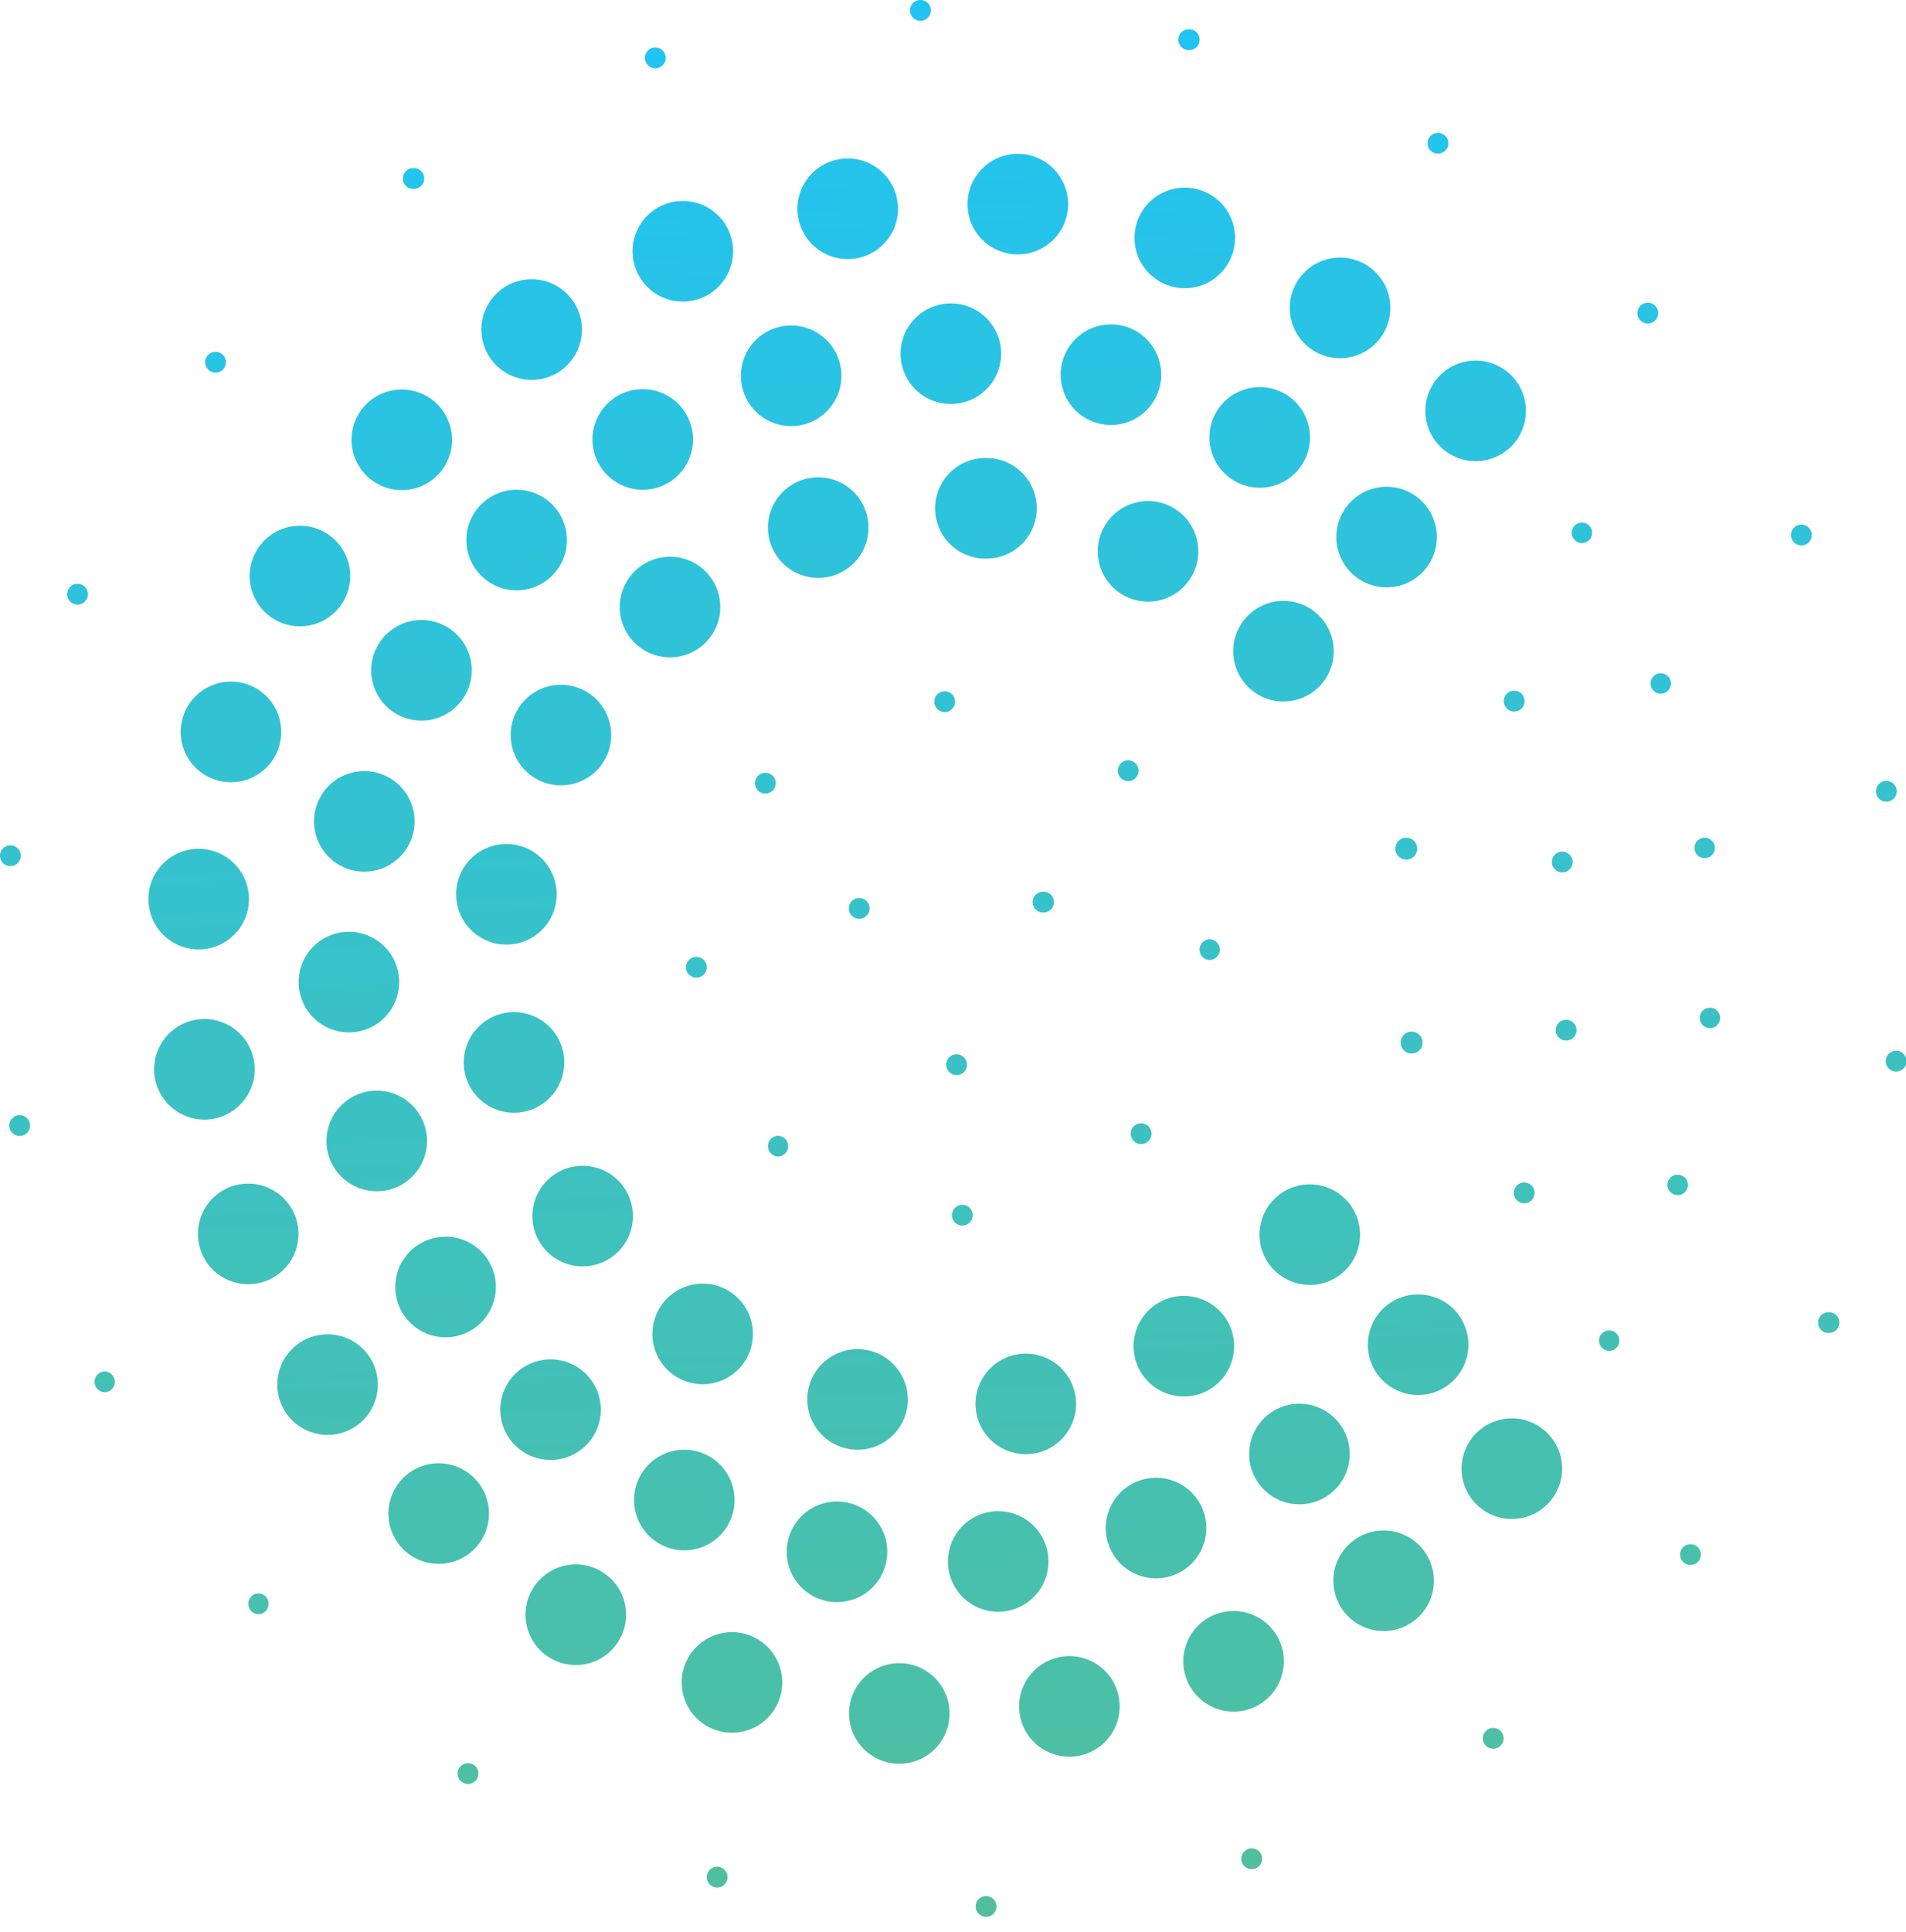 <svg xmlns="http://www.w3.org/2000/svg" width="75" height="76" fill="none"><path fill="url(#a)" d="M55.336 33.81a.43.43 0 1 0 0-.861.43.43 0 0 0 0 .861Z"/><path fill="url(#b)" d="M55.547 41.438a.43.43 0 1 0 0-.861.43.43 0 0 0 0 .861Z"/><path fill="url(#c)" d="M38.781 75.394a.409.409 0 1 0 0-.817.409.409 0 0 0 0 .817Z"/><path fill="url(#d)" d="M28.22 74.241a.409.409 0 1 0-.001-.818.409.409 0 0 0 0 .818Z"/><path fill="url(#e)" d="M18.416 70.168a.409.409 0 1 0 0-.818.409.409 0 0 0 0 .818Z"/><path fill="url(#f)" d="M10.16 63.49a.409.409 0 1 0 0-.818.409.409 0 0 0 0 .817Z"/><path fill="url(#g)" d="M4.11 54.76a.409.409 0 1 0 0-.818.409.409 0 0 0 0 .817Z"/><path fill="url(#h)" d="M.774 44.679a.409.409 0 1 0 0-.818.409.409 0 0 0 0 .818Z"/><path fill="url(#i)" d="M.409 34.066a.409.409 0 1 0 0-.818.409.409 0 0 0 0 .818Z"/><path fill="url(#j)" d="M3.051 23.781a.409.409 0 1 0 0-.818.409.409 0 0 0 0 .818Z"/><path fill="url(#k)" d="M8.482 14.657a.409.409 0 1 0 0-.818.409.409 0 0 0 0 .818Z"/><path fill="url(#l)" d="M16.263 7.43a.409.409 0 1 0 0-.817.409.409 0 0 0 0 .818Z"/><path fill="url(#m)" d="M25.766 2.686a.409.409 0 1 0 0-.817.409.409 0 0 0 0 .817Z"/><path fill="url(#n)" d="M36.22.818A.409.409 0 1 0 36.218 0a.409.409 0 0 0 0 .818Z"/><path fill="url(#o)" d="M46.774 1.97a.409.409 0 1 0 0-.817.409.409 0 0 0 0 .818Z"/><path fill="url(#p)" d="M56.584 6.044a.409.409 0 1 0 0-.818.409.409 0 0 0 0 .818Z"/><path fill="url(#q)" d="M64.84 12.723a.409.409 0 1 0 0-.818.409.409 0 0 0 0 .818Z"/><path fill="url(#r)" d="M70.883 21.453a.409.409 0 1 0 0-.818.409.409 0 0 0 0 .818Z"/><path fill="url(#s)" d="M74.226 31.533a.409.409 0 1 0 0-.818.409.409 0 0 0 0 .818Z"/><path fill="url(#t)" d="M74.591 42.146a.409.409 0 1 0 0-.817.409.409 0 0 0 0 .817Z"/><path fill="url(#u)" d="M71.949 52.43a.409.409 0 1 0 0-.817.409.409 0 0 0 0 .818Z"/><path fill="url(#v)" d="M66.518 61.555a.409.409 0 1 0 0-.818.409.409 0 0 0 0 .818Z"/><path fill="url(#w)" d="M58.737 68.781a.409.409 0 1 0 0-.817.409.409 0 0 0 0 .817Z"/><path fill="url(#x)" d="M49.234 73.518a.409.409 0 1 0 0-.817.409.409 0 0 0 0 .817Z"/><path fill="url(#y)" d="M62.248 21.358a.401.401 0 1 0 0-.803.401.401 0 0 0 0 .803Z"/><path fill="url(#z)" d="M65.35 27.285a.401.401 0 1 0 0-.803.401.401 0 0 0 0 .803Z"/><path fill="url(#A)" d="M67.058 33.752a.402.402 0 1 0 0-.803.402.402 0 0 0 0 .803Z"/><path fill="url(#B)" d="M67.285 40.438a.401.401 0 1 0 0-.803.401.401 0 0 0 0 .803Z"/><path fill="url(#C)" d="M66.015 47.007a.401.401 0 1 0 0-.803.401.401 0 0 0 0 .803Z"/><path fill="url(#D)" d="M63.321 53.131a.401.401 0 1 0 0-.802.401.401 0 0 0 0 .802Z"/><path fill="url(#E)" d="M59.562 27.985a.409.409 0 1 0 0-.817.409.409 0 0 0 0 .817Z"/><path fill="url(#F)" d="M61.474 34.314a.409.409 0 1 0 0-.818.409.409 0 0 0 0 .818Z"/><path fill="url(#G)" d="M61.606 40.927a.409.409 0 1 0 0-.817.409.409 0 0 0 0 .817Z"/><path fill="url(#H)" d="M59.956 47.328a.409.409 0 1 0 0-.817.409.409 0 0 0 0 .817Z"/><path fill="url(#I)" d="M51.54 50.54a1.978 1.978 0 1 0 0-3.956 1.978 1.978 0 0 0 0 3.956Z"/><path fill="url(#J)" d="M46.584 54.927a1.978 1.978 0 1 0 0-3.956 1.978 1.978 0 0 0 0 3.956Z"/><path fill="url(#K)" d="M40.365 57.197a1.978 1.978 0 1 0 0-3.956 1.978 1.978 0 0 0 0 3.956Z"/><path fill="url(#L)" d="M33.745 57.022a1.978 1.978 0 1 0 0-3.956 1.978 1.978 0 0 0 0 3.956Z"/><path fill="url(#M)" d="M27.65 54.445a1.978 1.978 0 1 0 0-3.956 1.978 1.978 0 0 0 0 3.956Z"/><path fill="url(#N)" d="M22.927 49.81a1.978 1.978 0 1 0 0-3.956 1.978 1.978 0 0 0 0 3.956Z"/><path fill="url(#O)" d="M20.226 43.766a1.978 1.978 0 1 0 0-3.956 1.978 1.978 0 0 0 0 3.956Z"/><path fill="url(#P)" d="M19.927 37.153a1.978 1.978 0 1 0 0-3.956 1.978 1.978 0 0 0 0 3.956Z"/><path fill="url(#Q)" d="M22.073 30.89a1.978 1.978 0 1 0 0-3.956 1.978 1.978 0 0 0 0 3.956Z"/><path fill="url(#R)" d="M26.365 25.854a1.978 1.978 0 1 0 0-3.956 1.978 1.978 0 0 0 0 3.956Z"/><path fill="url(#S)" d="M32.197 22.73a1.978 1.978 0 1 0 0-3.956 1.978 1.978 0 0 0 0 3.956Z"/><path fill="url(#T)" d="M38.774 21.97a1.978 1.978 0 1 0 0-3.955 1.978 1.978 0 0 0 0 3.956Z"/><path fill="url(#U)" d="M45.175 23.664a1.978 1.978 0 1 0 0-3.956 1.978 1.978 0 0 0 0 3.956Z"/><path fill="url(#V)" d="M50.504 27.591a1.978 1.978 0 1 0 0-3.956 1.978 1.978 0 0 0 0 3.956Z"/><path fill="url(#W)" d="M55.803 54.869a1.978 1.978 0 1 0 0-3.956 1.978 1.978 0 0 0 0 3.956Z"/><path fill="url(#X)" d="M51.132 59.168a1.978 1.978 0 1 0 0-3.956 1.978 1.978 0 0 0 0 3.956Z"/><path fill="url(#Y)" d="M45.49 62.08a1.978 1.978 0 1 0-.001-3.956 1.978 1.978 0 0 0 0 3.956Z"/><path fill="url(#Z)" d="M39.278 63.394a1.978 1.978 0 1 0 0-3.956 1.978 1.978 0 0 0 0 3.956Z"/><path fill="url(#aa)" d="M32.935 63.015a1.978 1.978 0 1 0 0-3.957 1.978 1.978 0 0 0 0 3.957Z"/><path fill="url(#ab)" d="M26.927 60.978a1.978 1.978 0 1 0 0-3.956 1.978 1.978 0 0 0 0 3.956Z"/><path fill="url(#ac)" d="M21.664 57.423a1.978 1.978 0 1 0 0-3.956 1.978 1.978 0 0 0 0 3.956Z"/><path fill="url(#ad)" d="M17.533 52.599a1.978 1.978 0 1 0 0-3.957 1.978 1.978 0 0 0 0 3.957Z"/><path fill="url(#ae)" d="M14.825 46.854a1.978 1.978 0 1 0 0-3.956 1.978 1.978 0 0 0 0 3.956Z"/><path fill="url(#af)" d="M13.73 40.606a1.978 1.978 0 1 0 0-3.956 1.978 1.978 0 0 0 0 3.956Z"/><path fill="url(#ag)" d="M14.335 34.285a1.978 1.978 0 1 0 0-3.956 1.978 1.978 0 0 0 0 3.956Z"/><path fill="url(#ah)" d="M16.584 28.343a1.978 1.978 0 1 0 0-3.956 1.978 1.978 0 0 0 0 3.956Z"/><path fill="url(#ai)" d="M20.329 23.219a1.978 1.978 0 1 0 0-3.956 1.978 1.978 0 0 0 0 3.956Z"/><path fill="url(#aj)" d="M25.292 19.263a1.978 1.978 0 1 0 0-3.956 1.978 1.978 0 0 0 0 3.956Z"/><path fill="url(#ak)" d="M31.131 16.76a1.978 1.978 0 1 0 0-3.957 1.978 1.978 0 0 0 0 3.956Z"/><path fill="url(#al)" d="M37.416 15.89a1.978 1.978 0 1 0 0-3.956 1.978 1.978 0 0 0 0 3.957Z"/><path fill="url(#am)" d="M43.715 16.715a1.978 1.978 0 1 0 0-3.956 1.978 1.978 0 0 0 0 3.956Z"/><path fill="url(#an)" d="M49.57 19.183a1.978 1.978 0 1 0 0-3.957 1.978 1.978 0 0 0 0 3.957Z"/><path fill="url(#ao)" d="M54.562 23.102a1.978 1.978 0 1 0 0-3.956 1.978 1.978 0 0 0 0 3.956Z"/><path fill="url(#ap)" d="M59.49 59.745a1.978 1.978 0 1 0 0-3.957 1.978 1.978 0 0 0 0 3.957Z"/><path fill="url(#aq)" d="M54.445 64.153a1.978 1.978 0 1 0 0-3.956 1.978 1.978 0 0 0 0 3.956Z"/><path fill="url(#ar)" d="M48.54 67.321a1.978 1.978 0 1 0 0-3.956 1.978 1.978 0 0 0 0 3.956Z"/><path fill="url(#as)" d="M42.08 69.095a1.978 1.978 0 1 0 0-3.956 1.978 1.978 0 0 0 0 3.956Z"/><path fill="url(#at)" d="M35.387 69.372a1.978 1.978 0 1 0 0-3.956 1.978 1.978 0 0 0 0 3.956Z"/><path fill="url(#au)" d="M28.803 68.153a1.978 1.978 0 1 0 0-3.956 1.978 1.978 0 0 0 0 3.956Z"/><path fill="url(#av)" d="M22.657 65.49a1.978 1.978 0 1 0 0-3.957 1.978 1.978 0 0 0 0 3.956Z"/><path fill="url(#aw)" d="M17.263 61.511a1.978 1.978 0 1 0 0-3.956 1.978 1.978 0 0 0 0 3.956Z"/><path fill="url(#ax)" d="M12.89 56.438a1.978 1.978 0 1 0 0-3.956 1.978 1.978 0 0 0 0 3.956Z"/><path fill="url(#ay)" d="M9.766 50.511a1.978 1.978 0 1 0 0-3.956 1.978 1.978 0 0 0 0 3.956Z"/><path fill="url(#az)" d="M8.044 44.036a1.978 1.978 0 1 0 0-3.956 1.978 1.978 0 0 0 0 3.956Z"/><path fill="url(#aA)" d="M7.818 37.343a1.978 1.978 0 1 0 0-3.956 1.978 1.978 0 0 0 0 3.956Z"/><path fill="url(#aB)" d="M9.088 30.767a1.978 1.978 0 1 0 0-3.957 1.978 1.978 0 0 0 0 3.957Z"/><path fill="url(#aC)" d="M11.803 24.635a1.978 1.978 0 1 0 0-3.956 1.978 1.978 0 0 0 0 3.956Z"/><path fill="url(#aD)" d="M15.81 19.277a1.978 1.978 0 1 0 0-3.956 1.978 1.978 0 0 0 0 3.956Z"/><path fill="url(#aE)" d="M20.92 14.942a1.978 1.978 0 1 0 0-3.957 1.978 1.978 0 0 0 0 3.957Z"/><path fill="url(#aF)" d="M26.869 11.861a1.978 1.978 0 1 0 0-3.956 1.978 1.978 0 0 0 0 3.956Z"/><path fill="url(#aG)" d="M33.358 10.19a1.978 1.978 0 1 0 0-3.956 1.978 1.978 0 0 0 0 3.956Z"/><path fill="url(#aH)" d="M40.051 10.007a1.978 1.978 0 1 0 0-3.956 1.978 1.978 0 0 0 0 3.956Z"/><path fill="url(#aI)" d="M46.62 11.336a1.978 1.978 0 1 0 0-3.956 1.978 1.978 0 0 0 0 3.956Z"/><path fill="url(#aJ)" d="M52.73 14.088a1.978 1.978 0 1 0 0-3.957 1.978 1.978 0 0 0 0 3.957Z"/><path fill="url(#aK)" d="M58.066 18.139a1.978 1.978 0 1 0 0-3.956 1.978 1.978 0 0 0 0 3.956Z"/><path fill="url(#aL)" d="M37.847 48.204a.409.409 0 1 0 0-.817.409.409 0 0 0 0 .817Z"/><path fill="url(#aM)" d="M30.606 45.49a.409.409 0 1 0 0-.818.409.409 0 0 0 0 .817Z"/><path fill="url(#aN)" d="M27.401 38.453a.409.409 0 1 0 0-.818.409.409 0 0 0 0 .818Z"/><path fill="url(#aO)" d="M30.117 31.212a.409.409 0 1 0 0-.818.409.409 0 0 0 0 .818Z"/><path fill="url(#aP)" d="M37.153 28.007a.409.409 0 1 0 0-.817.409.409 0 0 0 0 .817Z"/><path fill="url(#aQ)" d="M44.394 30.723a.409.409 0 1 0 0-.818.409.409 0 0 0 0 .818Z"/><path fill="url(#aR)" d="M47.591 37.76a.409.409 0 1 0 0-.818.409.409 0 0 0 0 .817Z"/><path fill="url(#aS)" d="M44.883 45a.409.409 0 1 0 0-.817.409.409 0 0 0 0 .817Z"/><path fill="url(#aT)" d="M37.642 42.285a.409.409 0 1 0 0-.818.409.409 0 0 0 0 .818Z"/><path fill="url(#aU)" d="M33.81 36.139a.409.409 0 1 0 0-.818.409.409 0 0 0 0 .818Z"/><path fill="url(#aV)" d="M41.044 35.89a.409.409 0 1 0 0-.817.409.409 0 0 0 0 .818Z"/><defs><linearGradient id="a" x1="53.657" x2="57.336" y1="-1.285" y2="74.774" gradientUnits="userSpaceOnUse"><stop stop-color="#20C4F4"/><stop offset="1" stop-color="#51BF9D"/></linearGradient><linearGradient id="b" x1="53.504" x2="57.182" y1="-1.277" y2="74.781" gradientUnits="userSpaceOnUse"><stop stop-color="#20C4F4"/><stop offset="1" stop-color="#51BF9D"/></linearGradient><linearGradient id="c" x1="35.131" x2="38.81" y1="-.394" y2="75.672" gradientUnits="userSpaceOnUse"><stop stop-color="#20C4F4"/><stop offset="1" stop-color="#51BF9D"/></linearGradient><linearGradient id="d" x1="24.657" x2="28.336" y1=".117" y2="76.175" gradientUnits="userSpaceOnUse"><stop stop-color="#20C4F4"/><stop offset="1" stop-color="#51BF9D"/></linearGradient><linearGradient id="e" x1="15.073" x2="18.752" y1=".577" y2="76.642" gradientUnits="userSpaceOnUse"><stop stop-color="#20C4F4"/><stop offset="1" stop-color="#51BF9D"/></linearGradient><linearGradient id="f" x1="7.153" x2="10.832" y1=".963" y2="77.029" gradientUnits="userSpaceOnUse"><stop stop-color="#20C4F4"/><stop offset="1" stop-color="#51BF9D"/></linearGradient><linearGradient id="g" x1="1.54" x2="5.226" y1="1.234" y2="77.299" gradientUnits="userSpaceOnUse"><stop stop-color="#20C4F4"/><stop offset="1" stop-color="#51BF9D"/></linearGradient><linearGradient id="h" x1="-1.299" x2="2.379" y1="1.372" y2="77.438" gradientUnits="userSpaceOnUse"><stop stop-color="#20C4F4"/><stop offset="1" stop-color="#51BF9D"/></linearGradient><linearGradient id="i" x1="-1.153" x2="2.526" y1="1.365" y2="77.431" gradientUnits="userSpaceOnUse"><stop stop-color="#20C4F4"/><stop offset="1" stop-color="#51BF9D"/></linearGradient><linearGradient id="j" x1="1.978" x2="5.657" y1="1.212" y2="77.278" gradientUnits="userSpaceOnUse"><stop stop-color="#20C4F4"/><stop offset="1" stop-color="#51BF9D"/></linearGradient><linearGradient id="k" x1="7.839" x2="11.518" y1=".927" y2="76.993" gradientUnits="userSpaceOnUse"><stop stop-color="#20C4F4"/><stop offset="1" stop-color="#51BF9D"/></linearGradient><linearGradient id="l" x1="15.949" x2="19.628" y1=".54" y2="76.599" gradientUnits="userSpaceOnUse"><stop stop-color="#20C4F4"/><stop offset="1" stop-color="#51BF9D"/></linearGradient><linearGradient id="m" x1="25.657" x2="29.336" y1=".066" y2="76.132" gradientUnits="userSpaceOnUse"><stop stop-color="#20C4F4"/><stop offset="1" stop-color="#51BF9D"/></linearGradient><linearGradient id="n" x1="36.175" x2="39.861" y1="-.438" y2="75.621" gradientUnits="userSpaceOnUse"><stop stop-color="#20C4F4"/><stop offset="1" stop-color="#51BF9D"/></linearGradient><linearGradient id="o" x1="46.657" x2="50.336" y1="-.949" y2="75.117" gradientUnits="userSpaceOnUse"><stop stop-color="#20C4F4"/><stop offset="1" stop-color="#51BF9D"/></linearGradient><linearGradient id="p" x1="56.241" x2="59.92" y1="-1.409" y2="74.65" gradientUnits="userSpaceOnUse"><stop stop-color="#20C4F4"/><stop offset="1" stop-color="#51BF9D"/></linearGradient><linearGradient id="q" x1="64.161" x2="67.84" y1="-1.796" y2="74.27" gradientUnits="userSpaceOnUse"><stop stop-color="#20C4F4"/><stop offset="1" stop-color="#51BF9D"/></linearGradient><linearGradient id="r" x1="69.767" x2="73.445" y1="-2.066" y2="73.993" gradientUnits="userSpaceOnUse"><stop stop-color="#20C4F4"/><stop offset="1" stop-color="#51BF9D"/></linearGradient><linearGradient id="s" x1="72.613" x2="76.292" y1="-2.204" y2="73.861" gradientUnits="userSpaceOnUse"><stop stop-color="#20C4F4"/><stop offset="1" stop-color="#51BF9D"/></linearGradient><linearGradient id="t" x1="72.46" x2="76.146" y1="-2.197" y2="73.869" gradientUnits="userSpaceOnUse"><stop stop-color="#20C4F4"/><stop offset="1" stop-color="#51BF9D"/></linearGradient><linearGradient id="u" x1="69.336" x2="73.014" y1="-2.044" y2="74.015" gradientUnits="userSpaceOnUse"><stop stop-color="#20C4F4"/><stop offset="1" stop-color="#51BF9D"/></linearGradient><linearGradient id="v" x1="63.475" x2="67.153" y1="-1.759" y2="74.299" gradientUnits="userSpaceOnUse"><stop stop-color="#20C4F4"/><stop offset="1" stop-color="#51BF9D"/></linearGradient><linearGradient id="w" x1="55.358" x2="59.044" y1="-1.372" y2="74.694" gradientUnits="userSpaceOnUse"><stop stop-color="#20C4F4"/><stop offset="1" stop-color="#51BF9D"/></linearGradient><linearGradient id="x" x1="45.65" x2="49.329" y1="-.898" y2="75.161" gradientUnits="userSpaceOnUse"><stop stop-color="#20C4F4"/><stop offset="1" stop-color="#51BF9D"/></linearGradient><linearGradient id="y" x1="61.154" x2="64.832" y1="-1.65" y2="74.416" gradientUnits="userSpaceOnUse"><stop stop-color="#20C4F4"/><stop offset="1" stop-color="#51BF9D"/></linearGradient><linearGradient id="z" x1="63.964" x2="67.642" y1="-1.788" y2="74.278" gradientUnits="userSpaceOnUse"><stop stop-color="#20C4F4"/><stop offset="1" stop-color="#51BF9D"/></linearGradient><linearGradient id="A" x1="65.35" x2="69.036" y1="-1.854" y2="74.212" gradientUnits="userSpaceOnUse"><stop stop-color="#20C4F4"/><stop offset="1" stop-color="#51BF9D"/></linearGradient><linearGradient id="B" x1="65.256" x2="68.934" y1="-1.847" y2="74.212" gradientUnits="userSpaceOnUse"><stop stop-color="#20C4F4"/><stop offset="1" stop-color="#51BF9D"/></linearGradient><linearGradient id="C" x1="63.672" x2="67.35" y1="-1.774" y2="74.292" gradientUnits="userSpaceOnUse"><stop stop-color="#20C4F4"/><stop offset="1" stop-color="#51BF9D"/></linearGradient><linearGradient id="D" x1="60.686" x2="64.365" y1="-1.628" y2="74.438" gradientUnits="userSpaceOnUse"><stop stop-color="#20C4F4"/><stop offset="1" stop-color="#51BF9D"/></linearGradient><linearGradient id="E" x1="58.161" x2="61.839" y1="-1.504" y2="74.555" gradientUnits="userSpaceOnUse"><stop stop-color="#20C4F4"/><stop offset="1" stop-color="#51BF9D"/></linearGradient><linearGradient id="F" x1="59.759" x2="63.438" y1="-1.584" y2="74.482" gradientUnits="userSpaceOnUse"><stop stop-color="#20C4F4"/><stop offset="1" stop-color="#51BF9D"/></linearGradient><linearGradient id="G" x1="59.569" x2="63.255" y1="-1.577" y2="74.489" gradientUnits="userSpaceOnUse"><stop stop-color="#20C4F4"/><stop offset="1" stop-color="#51BF9D"/></linearGradient><linearGradient id="H" x1="57.613" x2="61.292" y1="-1.482" y2="74.584" gradientUnits="userSpaceOnUse"><stop stop-color="#20C4F4"/><stop offset="1" stop-color="#51BF9D"/></linearGradient><linearGradient id="I" x1="49.139" x2="52.818" y1="-1.066" y2="74.993" gradientUnits="userSpaceOnUse"><stop stop-color="#20C4F4"/><stop offset="1" stop-color="#51BF9D"/></linearGradient><linearGradient id="J" x1="43.978" x2="47.664" y1="-.818" y2="75.241" gradientUnits="userSpaceOnUse"><stop stop-color="#20C4F4"/><stop offset="1" stop-color="#51BF9D"/></linearGradient><linearGradient id="K" x1="37.664" x2="41.343" y1="-.511" y2="75.547" gradientUnits="userSpaceOnUse"><stop stop-color="#20C4F4"/><stop offset="1" stop-color="#51BF9D"/></linearGradient><linearGradient id="L" x1="31.073" x2="34.752" y1="-.197" y2="75.869" gradientUnits="userSpaceOnUse"><stop stop-color="#20C4F4"/><stop offset="1" stop-color="#51BF9D"/></linearGradient><linearGradient id="M" x1="25.117" x2="28.796" y1=".095" y2="76.153" gradientUnits="userSpaceOnUse"><stop stop-color="#20C4F4"/><stop offset="1" stop-color="#51BF9D"/></linearGradient><linearGradient id="N" x1="20.628" x2="24.307" y1=".314" y2="76.372" gradientUnits="userSpaceOnUse"><stop stop-color="#20C4F4"/><stop offset="1" stop-color="#51BF9D"/></linearGradient><linearGradient id="O" x1="18.226" x2="21.905" y1=".431" y2="76.489" gradientUnits="userSpaceOnUse"><stop stop-color="#20C4F4"/><stop offset="1" stop-color="#51BF9D"/></linearGradient><linearGradient id="P" x1="18.248" x2="21.927" y1=".423" y2="76.489" gradientUnits="userSpaceOnUse"><stop stop-color="#20C4F4"/><stop offset="1" stop-color="#51BF9D"/></linearGradient><linearGradient id="Q" x1="20.686" x2="24.365" y1=".307" y2="76.372" gradientUnits="userSpaceOnUse"><stop stop-color="#20C4F4"/><stop offset="1" stop-color="#51BF9D"/></linearGradient><linearGradient id="R" x1="25.212" x2="28.89" y1=".088" y2="76.153" gradientUnits="userSpaceOnUse"><stop stop-color="#20C4F4"/><stop offset="1" stop-color="#51BF9D"/></linearGradient><linearGradient id="S" x1="31.183" x2="34.869" y1="-.197" y2="75.861" gradientUnits="userSpaceOnUse"><stop stop-color="#20C4F4"/><stop offset="1" stop-color="#51BF9D"/></linearGradient><linearGradient id="T" x1="37.781" x2="41.46" y1="-.518" y2="75.54" gradientUnits="userSpaceOnUse"><stop stop-color="#20C4F4"/><stop offset="1" stop-color="#51BF9D"/></linearGradient><linearGradient id="U" x1="44.08" x2="47.766" y1="-.825" y2="75.241" gradientUnits="userSpaceOnUse"><stop stop-color="#20C4F4"/><stop offset="1" stop-color="#51BF9D"/></linearGradient><linearGradient id="V" x1="49.212" x2="52.891" y1="-1.073" y2="74.993" gradientUnits="userSpaceOnUse"><stop stop-color="#20C4F4"/><stop offset="1" stop-color="#51BF9D"/></linearGradient><linearGradient id="W" x1="53.182" x2="56.861" y1="-1.263" y2="74.796" gradientUnits="userSpaceOnUse"><stop stop-color="#20C4F4"/><stop offset="1" stop-color="#51BF9D"/></linearGradient><linearGradient id="X" x1="48.314" x2="51.993" y1="-1.029" y2="75.037" gradientUnits="userSpaceOnUse"><stop stop-color="#20C4F4"/><stop offset="1" stop-color="#51BF9D"/></linearGradient><linearGradient id="Y" x1="42.54" x2="46.226" y1="-.752" y2="75.314" gradientUnits="userSpaceOnUse"><stop stop-color="#20C4F4"/><stop offset="1" stop-color="#51BF9D"/></linearGradient><linearGradient id="Z" x1="36.285" x2="39.964" y1="-.445" y2="75.613" gradientUnits="userSpaceOnUse"><stop stop-color="#20C4F4"/><stop offset="1" stop-color="#51BF9D"/></linearGradient><linearGradient id="aa" x1="29.978" x2="33.657" y1="-.139" y2="75.92" gradientUnits="userSpaceOnUse"><stop stop-color="#20C4F4"/><stop offset="1" stop-color="#51BF9D"/></linearGradient><linearGradient id="ab" x1="24.073" x2="27.759" y1=".146" y2="76.204" gradientUnits="userSpaceOnUse"><stop stop-color="#20C4F4"/><stop offset="1" stop-color="#51BF9D"/></linearGradient><linearGradient id="ac" x1="19" x2="22.679" y1=".387" y2="76.453" gradientUnits="userSpaceOnUse"><stop stop-color="#20C4F4"/><stop offset="1" stop-color="#51BF9D"/></linearGradient><linearGradient id="ad" x1="15.109" x2="18.796" y1=".577" y2="76.642" gradientUnits="userSpaceOnUse"><stop stop-color="#20C4F4"/><stop offset="1" stop-color="#51BF9D"/></linearGradient><linearGradient id="ae" x1="12.686" x2="16.365" y1=".693" y2="76.759" gradientUnits="userSpaceOnUse"><stop stop-color="#20C4F4"/><stop offset="1" stop-color="#51BF9D"/></linearGradient><linearGradient id="af" x1="11.898" x2="15.577" y1=".737" y2="76.796" gradientUnits="userSpaceOnUse"><stop stop-color="#20C4F4"/><stop offset="1" stop-color="#51BF9D"/></linearGradient><linearGradient id="ag" x1="12.803" x2="16.482" y1=".693" y2="76.752" gradientUnits="userSpaceOnUse"><stop stop-color="#20C4F4"/><stop offset="1" stop-color="#51BF9D"/></linearGradient><linearGradient id="ah" x1="15.336" x2="19.015" y1=".569" y2="76.628" gradientUnits="userSpaceOnUse"><stop stop-color="#20C4F4"/><stop offset="1" stop-color="#51BF9D"/></linearGradient><linearGradient id="ai" x1="19.321" x2="23" y1=".372" y2="76.438" gradientUnits="userSpaceOnUse"><stop stop-color="#20C4F4"/><stop offset="1" stop-color="#51BF9D"/></linearGradient><linearGradient id="aj" x1="24.467" x2="28.146" y1=".124" y2="76.19" gradientUnits="userSpaceOnUse"><stop stop-color="#20C4F4"/><stop offset="1" stop-color="#51BF9D"/></linearGradient><linearGradient id="ak" x1="30.409" x2="34.088" y1="-.161" y2="75.898" gradientUnits="userSpaceOnUse"><stop stop-color="#20C4F4"/><stop offset="1" stop-color="#51BF9D"/></linearGradient><linearGradient id="al" x1="36.723" x2="40.402" y1="-.467" y2="75.591" gradientUnits="userSpaceOnUse"><stop stop-color="#20C4F4"/><stop offset="1" stop-color="#51BF9D"/></linearGradient><linearGradient id="am" x1="42.964" x2="46.642" y1="-.766" y2="75.292" gradientUnits="userSpaceOnUse"><stop stop-color="#20C4F4"/><stop offset="1" stop-color="#51BF9D"/></linearGradient><linearGradient id="an" x1="48.686" x2="52.365" y1="-1.044" y2="75.015" gradientUnits="userSpaceOnUse"><stop stop-color="#20C4F4"/><stop offset="1" stop-color="#51BF9D"/></linearGradient><linearGradient id="ao" x1="53.474" x2="57.153" y1="-1.277" y2="74.781" gradientUnits="userSpaceOnUse"><stop stop-color="#20C4F4"/><stop offset="1" stop-color="#51BF9D"/></linearGradient><linearGradient id="ap" x1="56.628" x2="60.307" y1="-1.431" y2="74.635" gradientUnits="userSpaceOnUse"><stop stop-color="#20C4F4"/><stop offset="1" stop-color="#51BF9D"/></linearGradient><linearGradient id="aq" x1="51.38" x2="55.059" y1="-1.175" y2="74.883" gradientUnits="userSpaceOnUse"><stop stop-color="#20C4F4"/><stop offset="1" stop-color="#51BF9D"/></linearGradient><linearGradient id="ar" x1="45.336" x2="49.022" y1="-.883" y2="75.175" gradientUnits="userSpaceOnUse"><stop stop-color="#20C4F4"/><stop offset="1" stop-color="#51BF9D"/></linearGradient><linearGradient id="as" x1="38.81" x2="42.489" y1="-.569" y2="75.496" gradientUnits="userSpaceOnUse"><stop stop-color="#20C4F4"/><stop offset="1" stop-color="#51BF9D"/></linearGradient><linearGradient id="at" x1="32.117" x2="35.796" y1="-.248" y2="75.818" gradientUnits="userSpaceOnUse"><stop stop-color="#20C4F4"/><stop offset="1" stop-color="#51BF9D"/></linearGradient><linearGradient id="au" x1="25.606" x2="29.285" y1=".073" y2="76.132" gradientUnits="userSpaceOnUse"><stop stop-color="#20C4F4"/><stop offset="1" stop-color="#51BF9D"/></linearGradient><linearGradient id="av" x1="19.599" x2="23.285" y1=".358" y2="76.424" gradientUnits="userSpaceOnUse"><stop stop-color="#20C4F4"/><stop offset="1" stop-color="#51BF9D"/></linearGradient><linearGradient id="aw" x1="14.409" x2="18.095" y1=".613" y2="76.672" gradientUnits="userSpaceOnUse"><stop stop-color="#20C4F4"/><stop offset="1" stop-color="#51BF9D"/></linearGradient><linearGradient id="ax" x1="10.299" x2="13.978" y1=".81" y2="76.876" gradientUnits="userSpaceOnUse"><stop stop-color="#20C4F4"/><stop offset="1" stop-color="#51BF9D"/></linearGradient><linearGradient id="ay" x1="7.467" x2="11.146" y1=".949" y2="77.007" gradientUnits="userSpaceOnUse"><stop stop-color="#20C4F4"/><stop offset="1" stop-color="#51BF9D"/></linearGradient><linearGradient id="az" x1="6.058" x2="9.737" y1="1.015" y2="77.08" gradientUnits="userSpaceOnUse"><stop stop-color="#20C4F4"/><stop offset="1" stop-color="#51BF9D"/></linearGradient><linearGradient id="aA" x1="6.153" x2="9.832" y1="1.015" y2="77.073" gradientUnits="userSpaceOnUse"><stop stop-color="#20C4F4"/><stop offset="1" stop-color="#51BF9D"/></linearGradient><linearGradient id="aB" x1="7.745" x2="11.424" y1=".934" y2="77" gradientUnits="userSpaceOnUse"><stop stop-color="#20C4F4"/><stop offset="1" stop-color="#51BF9D"/></linearGradient><linearGradient id="aC" x1="10.744" x2="14.423" y1=".788" y2="76.854" gradientUnits="userSpaceOnUse"><stop stop-color="#20C4F4"/><stop offset="1" stop-color="#51BF9D"/></linearGradient><linearGradient id="aD" x1="15" x2="18.686" y1=".584" y2="76.642" gradientUnits="userSpaceOnUse"><stop stop-color="#20C4F4"/><stop offset="1" stop-color="#51BF9D"/></linearGradient><linearGradient id="aE" x1="20.307" x2="23.993" y1=".328" y2="76.387" gradientUnits="userSpaceOnUse"><stop stop-color="#20C4F4"/><stop offset="1" stop-color="#51BF9D"/></linearGradient><linearGradient id="aF" x1="26.394" x2="30.073" y1=".029" y2="76.095" gradientUnits="userSpaceOnUse"><stop stop-color="#20C4F4"/><stop offset="1" stop-color="#51BF9D"/></linearGradient><linearGradient id="aG" x1="32.949" x2="36.628" y1="-.285" y2="75.781" gradientUnits="userSpaceOnUse"><stop stop-color="#20C4F4"/><stop offset="1" stop-color="#51BF9D"/></linearGradient><linearGradient id="aH" x1="39.635" x2="43.314" y1="-.606" y2="75.453" gradientUnits="userSpaceOnUse"><stop stop-color="#20C4F4"/><stop offset="1" stop-color="#51BF9D"/></linearGradient><linearGradient id="aI" x1="46.124" x2="49.803" y1="-.92" y2="75.139" gradientUnits="userSpaceOnUse"><stop stop-color="#20C4F4"/><stop offset="1" stop-color="#51BF9D"/></linearGradient><linearGradient id="aJ" x1="52.08" x2="55.766" y1="-1.212" y2="74.854" gradientUnits="userSpaceOnUse"><stop stop-color="#20C4F4"/><stop offset="1" stop-color="#51BF9D"/></linearGradient><linearGradient id="aK" x1="57.212" x2="60.89" y1="-1.46" y2="74.606" gradientUnits="userSpaceOnUse"><stop stop-color="#20C4F4"/><stop offset="1" stop-color="#51BF9D"/></linearGradient><linearGradient id="aL" x1="35.511" x2="39.197" y1="-.409" y2="75.657" gradientUnits="userSpaceOnUse"><stop stop-color="#20C4F4"/><stop offset="1" stop-color="#51BF9D"/></linearGradient><linearGradient id="aM" x1="28.424" x2="32.102" y1="-.066" y2="76" gradientUnits="userSpaceOnUse"><stop stop-color="#20C4F4"/><stop offset="1" stop-color="#51BF9D"/></linearGradient><linearGradient id="aN" x1="25.569" x2="29.248" y1=".073" y2="76.131" gradientUnits="userSpaceOnUse"><stop stop-color="#20C4F4"/><stop offset="1" stop-color="#51BF9D"/></linearGradient><linearGradient id="aO" x1="28.62" x2="32.299" y1="-.073" y2="75.986" gradientUnits="userSpaceOnUse"><stop stop-color="#20C4F4"/><stop offset="1" stop-color="#51BF9D"/></linearGradient><linearGradient id="aP" x1="35.795" x2="39.474" y1="-.423" y2="75.642" gradientUnits="userSpaceOnUse"><stop stop-color="#20C4F4"/><stop offset="1" stop-color="#51BF9D"/></linearGradient><linearGradient id="aQ" x1="42.891" x2="46.569" y1="-.766" y2="75.299" gradientUnits="userSpaceOnUse"><stop stop-color="#20C4F4"/><stop offset="1" stop-color="#51BF9D"/></linearGradient><linearGradient id="aR" x1="45.744" x2="49.423" y1="-.905" y2="75.161" gradientUnits="userSpaceOnUse"><stop stop-color="#20C4F4"/><stop offset="1" stop-color="#51BF9D"/></linearGradient><linearGradient id="aS" x1="42.686" x2="46.372" y1="-.759" y2="75.307" gradientUnits="userSpaceOnUse"><stop stop-color="#20C4F4"/><stop offset="1" stop-color="#51BF9D"/></linearGradient><linearGradient id="aT" x1="35.599" x2="39.277" y1="-.416" y2="75.65" gradientUnits="userSpaceOnUse"><stop stop-color="#20C4F4"/><stop offset="1" stop-color="#51BF9D"/></linearGradient><linearGradient id="aU" x1="32.066" x2="35.752" y1="-.241" y2="75.818" gradientUnits="userSpaceOnUse"><stop stop-color="#20C4F4"/><stop offset="1" stop-color="#51BF9D"/></linearGradient><linearGradient id="aV" x1="39.3" x2="42.978" y1="-.591" y2="75.467" gradientUnits="userSpaceOnUse"><stop stop-color="#20C4F4"/><stop offset="1" stop-color="#51BF9D"/></linearGradient></defs></svg>